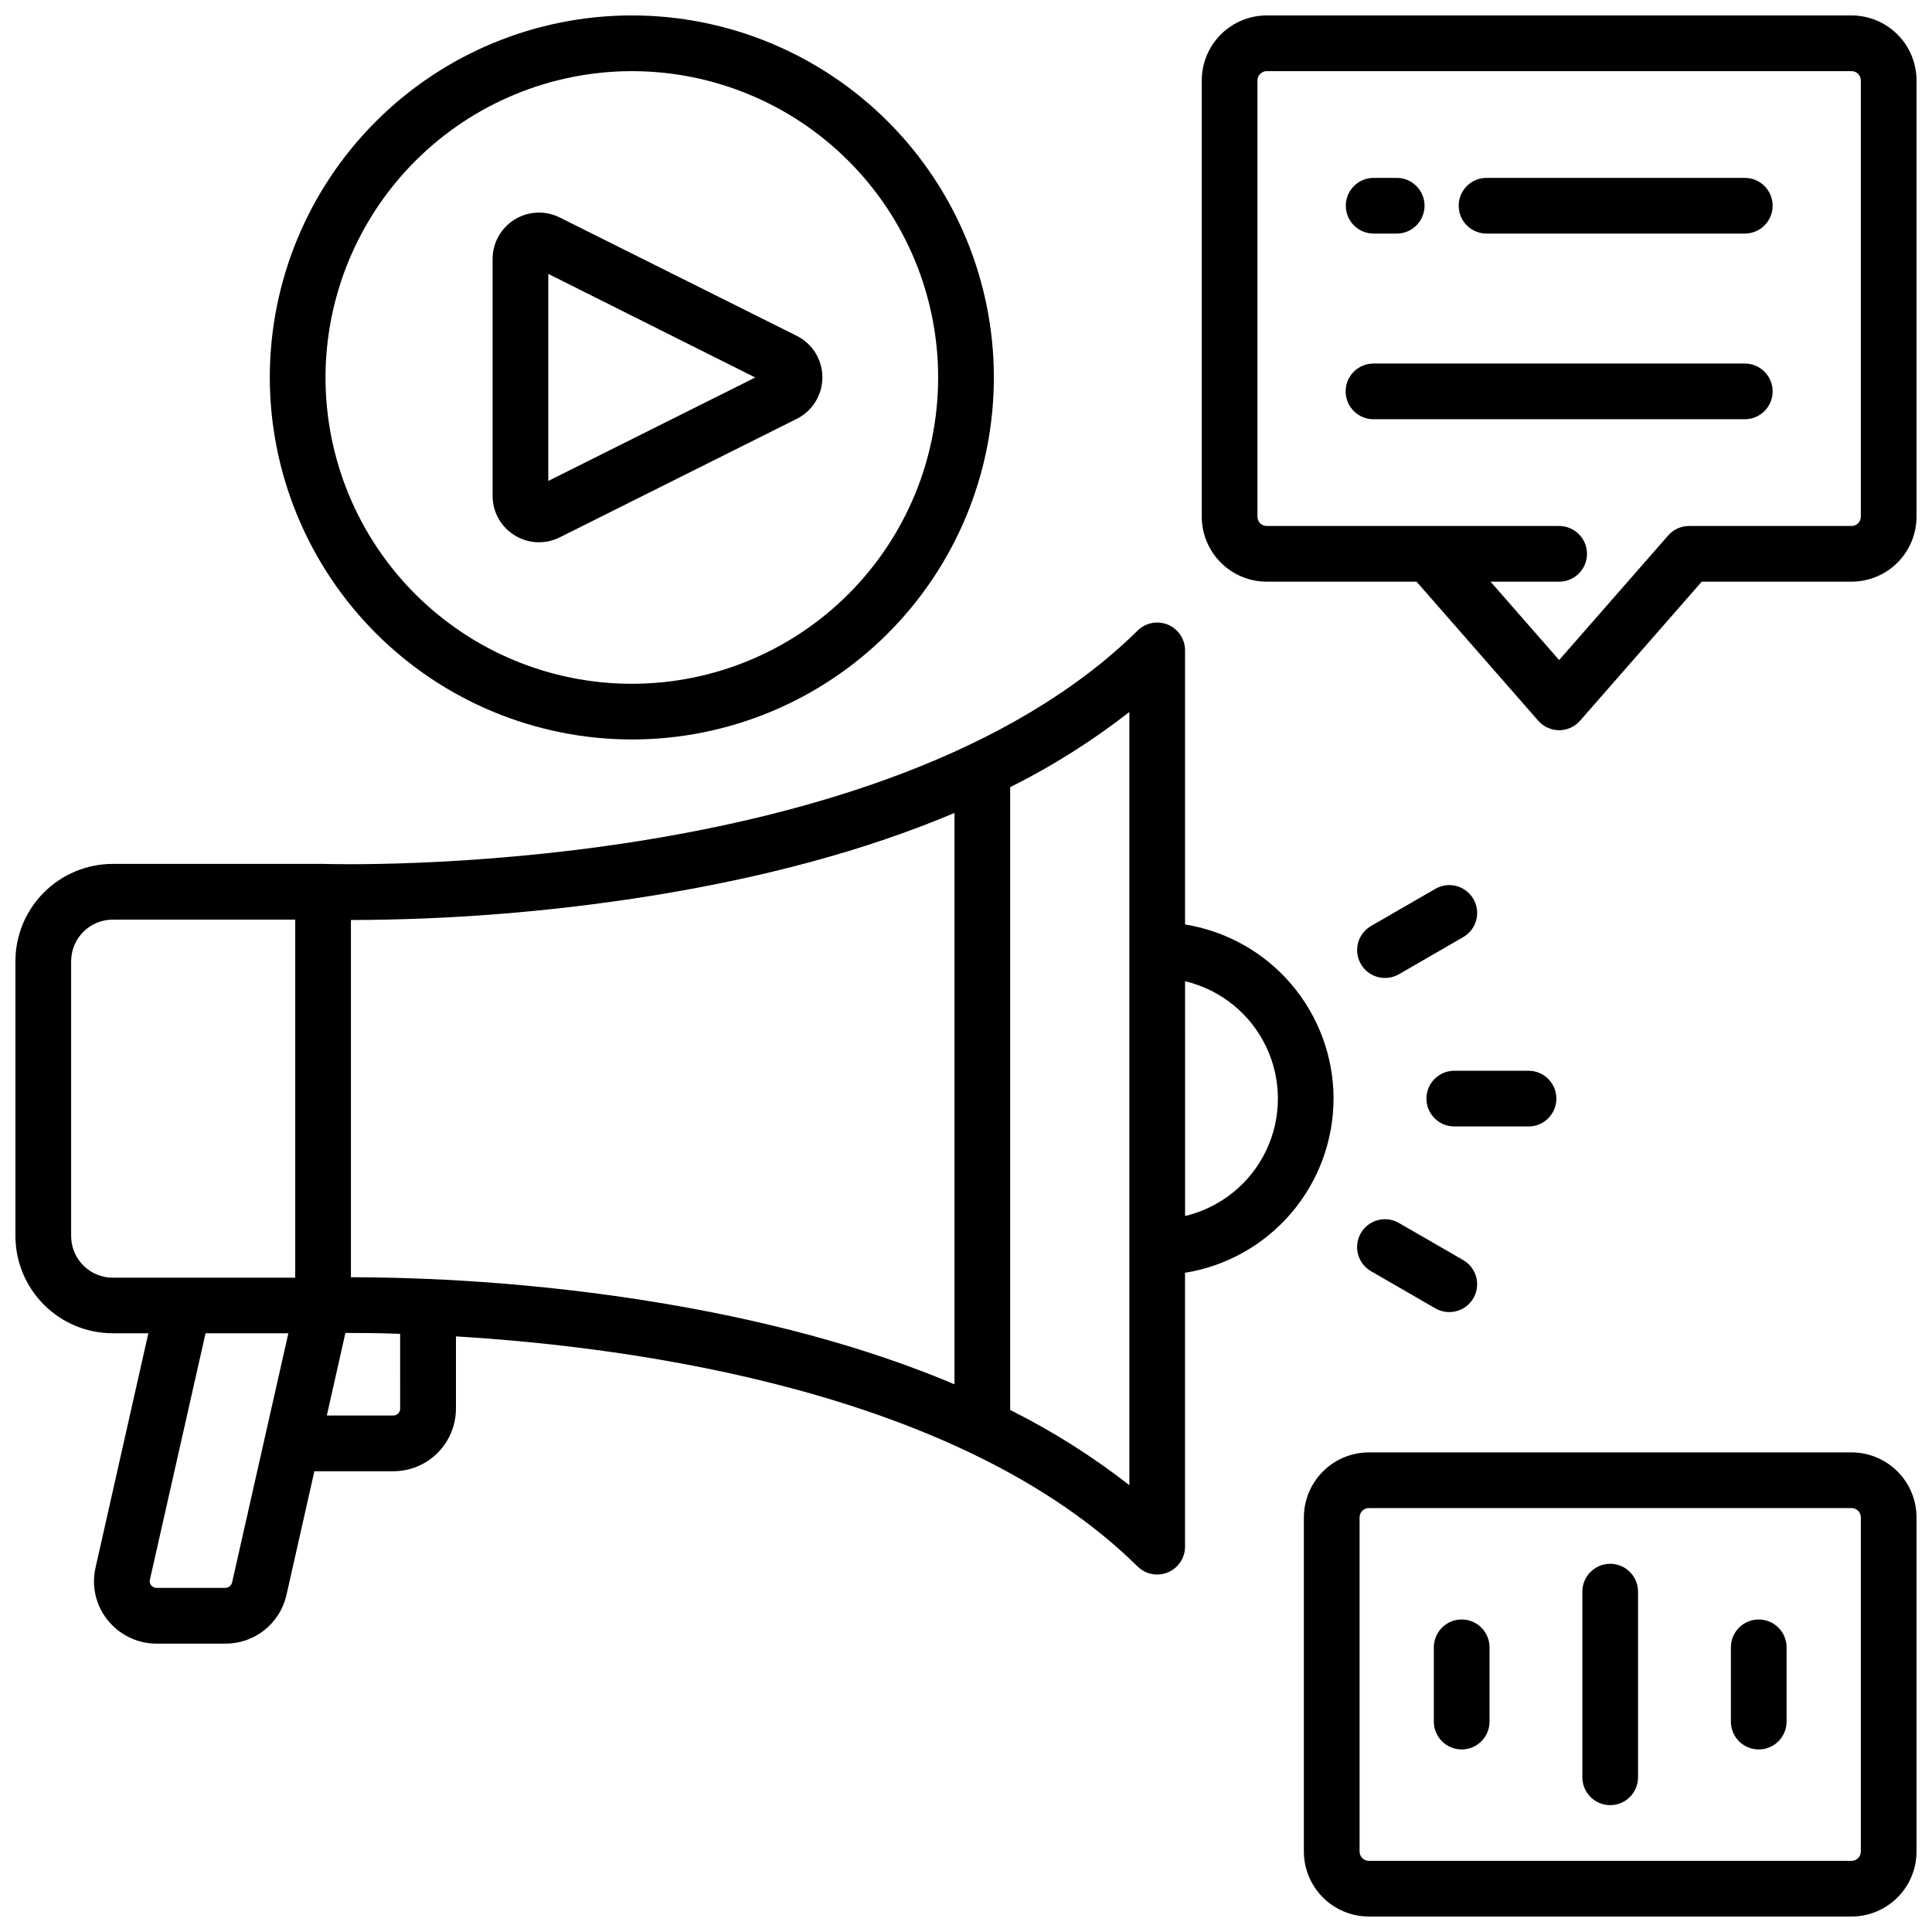 <?xml version="1.0" encoding="UTF-8"?>
<!-- Uploaded to: SVG Repo, www.svgrepo.com, Generator: SVG Repo Mixer Tools -->
<svg width="800px" height="800px" version="1.1" viewBox="144 144 512 512" xmlns="http://www.w3.org/2000/svg">
 <defs>
  <clipPath id="d">
   <path d="m489 528h162.9v123.9h-162.9z"/>
  </clipPath>
  <clipPath id="c">
   <path d="m148.09 308h349.91v272h-349.91z"/>
  </clipPath>
  <clipPath id="b">
   <path d="m462 148.09h189.9v189.91h-189.9z"/>
  </clipPath>
  <clipPath id="a">
   <path d="m215 148.09h193v191.91h-193z"/>
  </clipPath>
 </defs>
 <g clip-path="url(#d)">
  <path d="m634.68 528.9h-127.92c-4.562 0.004-8.941 1.82-12.168 5.051-3.231 3.227-5.047 7.606-5.051 12.168v88.562c0.004 4.566 1.82 8.941 5.051 12.172 3.227 3.227 7.606 5.043 12.168 5.047h127.92c4.566-0.004 8.941-1.82 12.172-5.047 3.227-3.231 5.043-7.606 5.047-12.172v-88.562c-0.004-4.562-1.82-8.941-5.047-12.168-3.231-3.231-7.606-5.047-12.172-5.051zm2.461 105.78c0 0.652-0.262 1.277-0.723 1.738s-1.086 0.723-1.738 0.723h-127.92c-1.359 0-2.457-1.102-2.457-2.461v-88.562c0-1.355 1.098-2.457 2.457-2.457h127.92c0.652 0 1.277 0.258 1.738 0.719 0.461 0.461 0.723 1.086 0.723 1.738z"/>
 </g>
 <g clip-path="url(#c)">
  <path d="m497.41 435.14c-0.016-11.113-3.984-21.855-11.195-30.309-7.211-8.457-17.195-14.07-28.164-15.84v-72.629c0-2.977-1.785-5.664-4.531-6.812-2.75-1.148-5.918-0.535-8.035 1.559-67.324 66.371-214.13 61.895-215.61 61.836l-56.008-0.004c-6.836 0.012-13.387 2.731-18.219 7.562s-7.551 11.387-7.562 18.219v72.816c0.008 6.836 2.727 13.391 7.559 18.227 4.832 4.832 11.387 7.555 18.223 7.566h9.445l-14 62.129c-1.109 4.871 0.074 9.98 3.207 13.875 3.164 3.961 7.965 6.266 13.039 6.246h18.086c3.777 0.035 7.457-1.23 10.418-3.578 2.961-2.348 5.027-5.644 5.856-9.332l7.391-32.777h20.941-0.004c4.398-0.004 8.613-1.754 11.719-4.859 3.109-3.109 4.859-7.324 4.863-11.719v-19.16c47.988 2.894 133.7 14.699 180.68 61.008 2.117 2.07 5.266 2.672 8 1.531 2.731-1.141 4.516-3.805 4.535-6.766v-72.629c10.973-1.77 20.957-7.387 28.168-15.844 7.211-8.457 11.176-19.203 11.191-30.316zm-334.56 36.406v-72.816l0.004 0.004c0.008-6.082 4.938-11.012 11.02-11.023h48.363v94.887l-48.363 0.004c-6.09-0.012-11.02-4.953-11.02-11.043zm42.648 91.867c-0.223 0.836-0.984 1.414-1.848 1.398h-18.086c-0.59 0.012-1.148-0.25-1.516-0.707-0.32-0.395-0.445-0.914-0.336-1.406l14.762-65.359h21.941zm44.547-46.109c0 0.484-0.191 0.945-0.535 1.289-0.34 0.34-0.805 0.531-1.285 0.531h-17.613l4.922-21.875c3.465 0 8.395 0 14.504 0.227zm-12.309-34.824h-0.738v-94.668c26.078-0.059 52.117-2.113 77.883-6.141 31.273-4.922 58.625-12.328 82.066-22.23v151.41c-23.387-9.879-50.742-17.289-82.066-22.23-25.523-3.988-51.312-6.039-77.145-6.141zm205.56 55.105h-0.004c-9.836-7.676-20.418-14.352-31.586-19.926v-165.05c11.168-5.574 21.75-12.25 31.586-19.926zm14.762-71.352-0.004-62.199c9.406 2.231 17.301 8.598 21.473 17.32 4.172 8.719 4.172 18.859 0 27.582s-12.066 15.09-21.473 17.316z"/>
 </g>
 <path d="m522.02 435.14c0 4.078 3.305 7.379 7.379 7.379h19.68c4.078 0 7.379-3.301 7.379-7.379 0-4.074-3.301-7.379-7.379-7.379h-19.68c-4.074 0-7.379 3.305-7.379 7.379z"/>
 <path d="m524.39 379.55-17.043 9.84c-3.531 2.039-4.746 6.555-2.707 10.086 2.039 3.531 6.555 4.746 10.086 2.707l17.043-9.84c3.531-2.039 4.746-6.555 2.707-10.086-2.039-3.535-6.555-4.746-10.086-2.707z"/>
 <path d="m507.34 480.89 17.043 9.84c3.531 2.035 8.047 0.824 10.086-2.707 2.039-3.531 0.824-8.047-2.707-10.086l-17.043-9.84c-3.531-2.039-8.047-0.828-10.086 2.707-2.039 3.531-0.824 8.047 2.707 10.086z"/>
 <path d="m570.72 558.42c-4.074 0-7.379 3.305-7.379 7.383v49.199c0 4.074 3.305 7.379 7.379 7.379 4.078 0 7.379-3.305 7.379-7.379v-49.199c0-1.957-0.777-3.836-2.16-5.219-1.383-1.387-3.262-2.164-5.219-2.164z"/>
 <path d="m531.36 573.18c-4.078 0-7.379 3.305-7.379 7.379v19.68c0 4.078 3.301 7.383 7.379 7.383 4.074 0 7.379-3.305 7.379-7.383v-19.68c0-1.957-0.777-3.832-2.16-5.219-1.383-1.383-3.262-2.16-5.219-2.16z"/>
 <path d="m610.08 573.18c-4.074 0-7.379 3.305-7.379 7.379v19.68c0 4.078 3.305 7.383 7.379 7.383 4.078 0 7.383-3.305 7.383-7.383v-19.68c0-1.957-0.777-3.832-2.164-5.219-1.383-1.383-3.262-2.16-5.219-2.16z"/>
 <g clip-path="url(#b)">
  <path d="m634.68 148.09h-154.98c-4.566 0.004-8.941 1.82-12.172 5.051-3.227 3.227-5.043 7.606-5.047 12.168v115.62c0.004 4.566 1.82 8.941 5.047 12.172 3.231 3.227 7.606 5.043 12.172 5.047h39.703l32.234 36.84 0.004 0.004c1.398 1.602 3.422 2.519 5.547 2.519 2.129 0 4.152-0.918 5.551-2.519l32.234-36.84 39.707-0.004c4.566-0.004 8.941-1.82 12.172-5.047 3.227-3.231 5.043-7.606 5.047-12.172v-115.62c-0.004-4.562-1.82-8.941-5.047-12.168-3.231-3.231-7.606-5.047-12.172-5.051zm2.461 132.84c0 0.652-0.262 1.277-0.723 1.738-0.461 0.465-1.086 0.723-1.738 0.723h-43.051c-2.125-0.004-4.152 0.918-5.551 2.519l-28.891 33.012-18.172-20.773h18.176-0.004c4.078 0 7.383-3.301 7.383-7.379 0-4.074-3.305-7.379-7.383-7.379h-77.488c-1.359 0-2.461-1.102-2.461-2.461v-115.62c0-1.355 1.102-2.457 2.461-2.457h154.98c0.652 0 1.277 0.258 1.738 0.719 0.461 0.461 0.723 1.086 0.723 1.738z"/>
 </g>
 <path d="m606.39 191.14h-68.438c-4.078 0-7.383 3.305-7.383 7.379 0 4.078 3.305 7.379 7.383 7.379h68.438c4.074 0 7.379-3.301 7.379-7.379 0-4.074-3.305-7.379-7.379-7.379z"/>
 <path d="m507.99 205.9h6.152c4.074 0 7.379-3.301 7.379-7.379 0-4.074-3.305-7.379-7.379-7.379h-6.113c-4.074 0-7.379 3.305-7.379 7.379 0 4.078 3.305 7.379 7.379 7.379z"/>
 <path d="m606.39 240.34h-98.402c-4.074 0-7.379 3.305-7.379 7.379 0 4.078 3.305 7.383 7.379 7.383h98.402c4.074 0 7.379-3.305 7.379-7.383 0-4.074-3.305-7.379-7.379-7.379z"/>
 <g clip-path="url(#a)">
  <path d="m311.44 339.97c25.445 0 49.848-10.105 67.84-28.098 17.992-17.992 28.102-42.395 28.102-67.84 0-25.445-10.109-49.848-28.102-67.84-17.992-17.992-42.395-28.102-67.84-28.102s-49.848 10.109-67.84 28.102c-17.992 17.992-28.102 42.395-28.102 67.84 0.031 25.434 10.148 49.82 28.133 67.809 17.988 17.984 42.375 28.102 67.809 28.129zm0-177.12v0.004c21.531 0 42.18 8.551 57.402 23.777 15.227 15.223 23.777 35.871 23.777 57.402 0 21.527-8.551 42.18-23.777 57.402-15.223 15.223-35.871 23.777-57.402 23.777s-42.18-8.555-57.402-23.777-23.777-35.875-23.777-57.402c0.023-21.523 8.586-42.16 23.805-57.379s35.852-23.777 57.375-23.801z"/>
 </g>
 <path d="m280.38 285.86c3.617 2.254 8.152 2.461 11.965 0.539l62.801-31.398h-0.004c4.168-2.082 6.801-6.344 6.801-11 0-4.66-2.633-8.918-6.801-11.004l-62.797-31.359c-3.812-1.906-8.344-1.703-11.969 0.539s-5.832 6.199-5.832 10.461v62.801c0 4.254 2.207 8.199 5.836 10.422zm8.926-69.273 54.836 27.453-54.84 27.414z"/>
</svg>